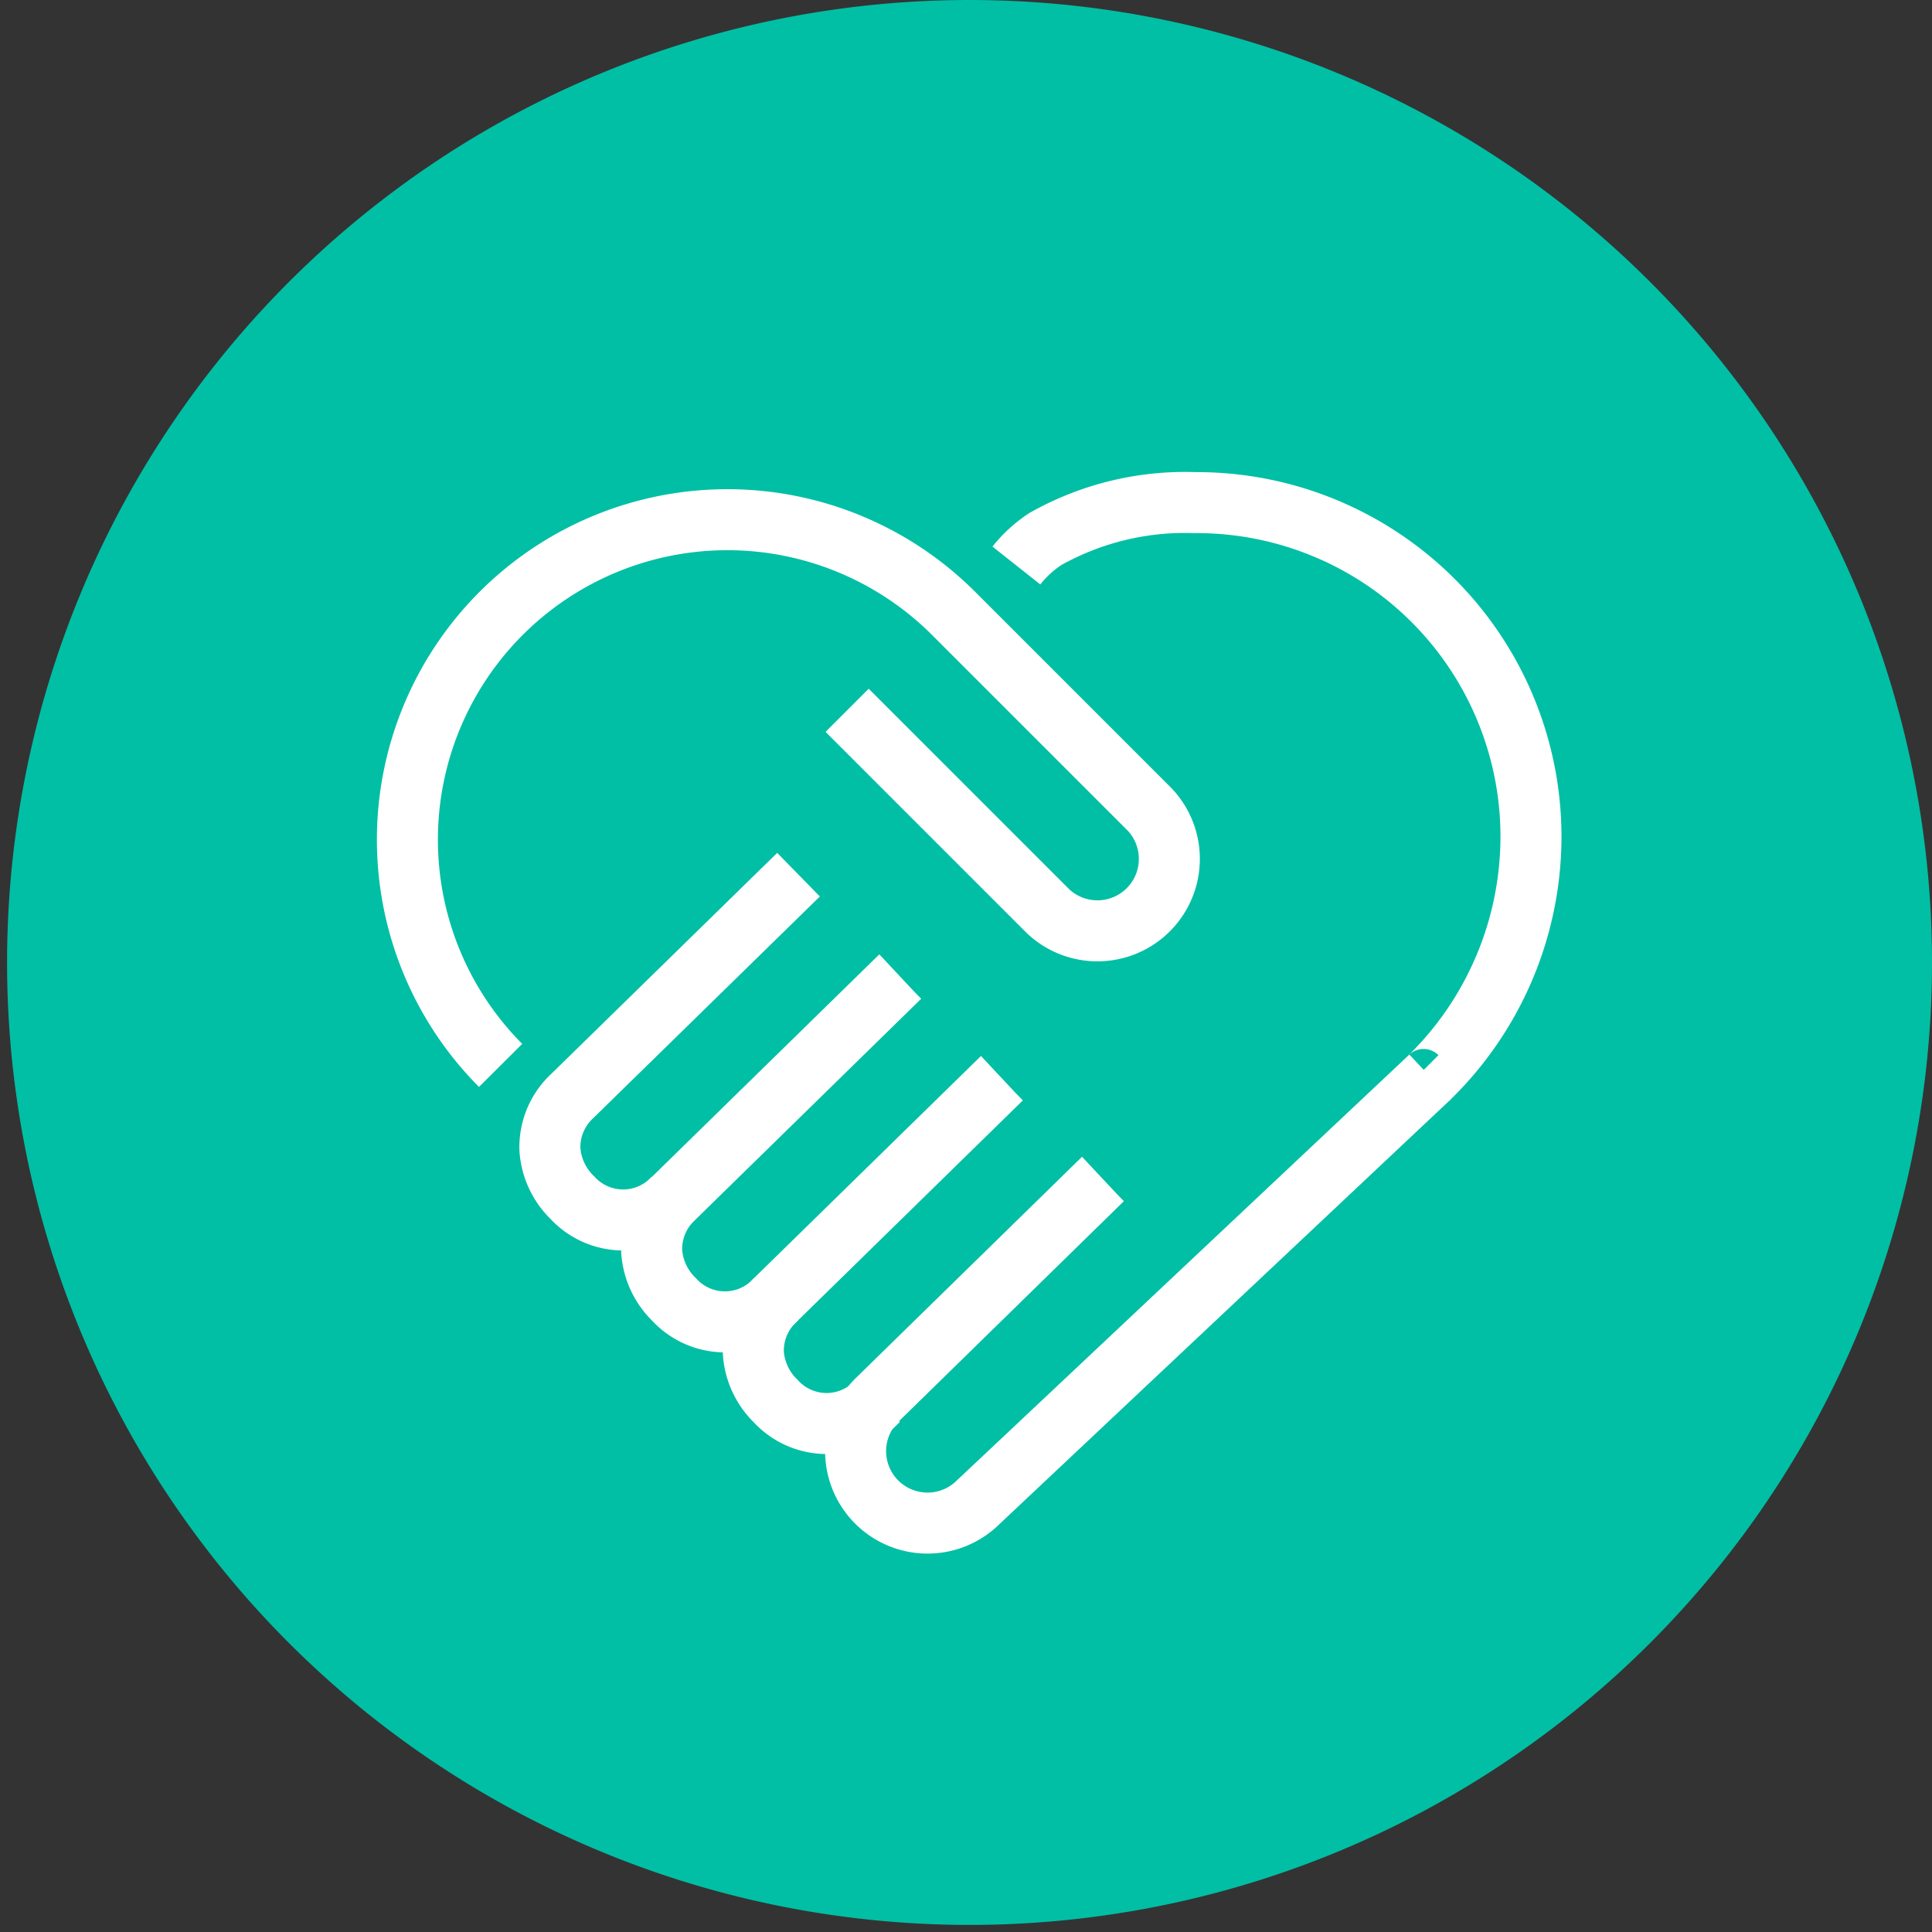 <svg xmlns="http://www.w3.org/2000/svg" xmlns:xlink="http://www.w3.org/1999/xlink" width="95" height="95" viewBox="0 0 95 95">
  <rect x="0" y="0" width="95" height="95" fill="#333333" stroke="none"/>
  <defs>
    <clipPath id="clip-path">
      <rect id="Rechteck_43" data-name="Rechteck 43" width="95" height="95" fill="none"/>
    </clipPath>
  </defs>
  <g id="Gruppe_20" data-name="Gruppe 20" transform="translate(0.356)">
    <g id="Gruppe_17" data-name="Gruppe 17" transform="translate(-0.356)">
      <g id="Gruppe_16" data-name="Gruppe 16" clip-path="url(#clip-path)">
        <path id="Pfad_28" data-name="Pfad 28" d="M47.326,0A47.326,47.326,0,1,1,0,47.326,47.326,47.326,0,0,1,47.326,0" transform="translate(0.348)" fill="#00bfa5"/>
      </g>
    </g>
    <g id="Gruppe_19" data-name="Gruppe 19" transform="translate(-0.356)">
      <g id="Gruppe_18" data-name="Gruppe 18" clip-path="url(#clip-path)">
        <path id="Pfad_29" data-name="Pfad 29" d="M72.129,54.342a.463.463,0,0,0,.654,0,16.578,16.578,0,0,0,4.954-11.8A16.431,16.431,0,0,0,61.361,26.112h-.152A14,14,0,0,0,53.861,27.9a6.051,6.051,0,0,0-1.427,1.305" transform="translate(-2.456 -1.397)" fill="none" stroke="#fff" stroke-miterlimit="10" stroke-width="3"/>
        <path id="Pfad_30" data-name="Pfad 30" d="M25.382,53.834a15.732,15.732,0,0,1,22.3-22.2L57.3,41.252a3.537,3.537,0,0,1-5,5l-9.879-9.879" transform="translate(-0.766 -1.446)" fill="none" stroke="#fff" stroke-miterlimit="10" stroke-width="3"/>
        <path id="Pfad_31" data-name="Pfad 31" d="M34.3,61.317a3.39,3.39,0,0,1-5,0,3.654,3.654,0,0,1-1.1-2.351,3.425,3.425,0,0,1,1.1-2.646l11.124-10.88" transform="translate(-1.159 -2.43)" fill="none" stroke="#fff" stroke-miterlimit="10" stroke-width="3"/>
        <path id="Pfad_32" data-name="Pfad 32" d="M39.588,66.611a3.39,3.39,0,0,1-5,0,3.654,3.654,0,0,1-1.1-2.351,3.422,3.422,0,0,1,1.1-2.646L45.689,50.751l0,0,.016-.015" transform="translate(-1.442 -2.713)" fill="none" stroke="#fff" stroke-miterlimit="10" stroke-width="3"/>
        <path id="Pfad_33" data-name="Pfad 33" d="M44.87,71.892a3.39,3.39,0,0,1-5,0,3.654,3.654,0,0,1-1.1-2.351,3.422,3.422,0,0,1,1.1-2.646L50.971,56.032l0,0,.016-.015" transform="translate(-1.725 -2.996)" fill="none" stroke="#fff" stroke-miterlimit="10" stroke-width="3"/>
        <path id="Pfad_34" data-name="Pfad 34" d="M56.236,60.968l-.016.015,0,0L45.112,71.848a3.537,3.537,0,0,0,5.005,5L72.333,55.939" transform="translate(-2.005 -2.992)" fill="none" stroke="#fff" stroke-miterlimit="10" stroke-width="3"/>
      </g>
    </g>
  </g>
</svg>
